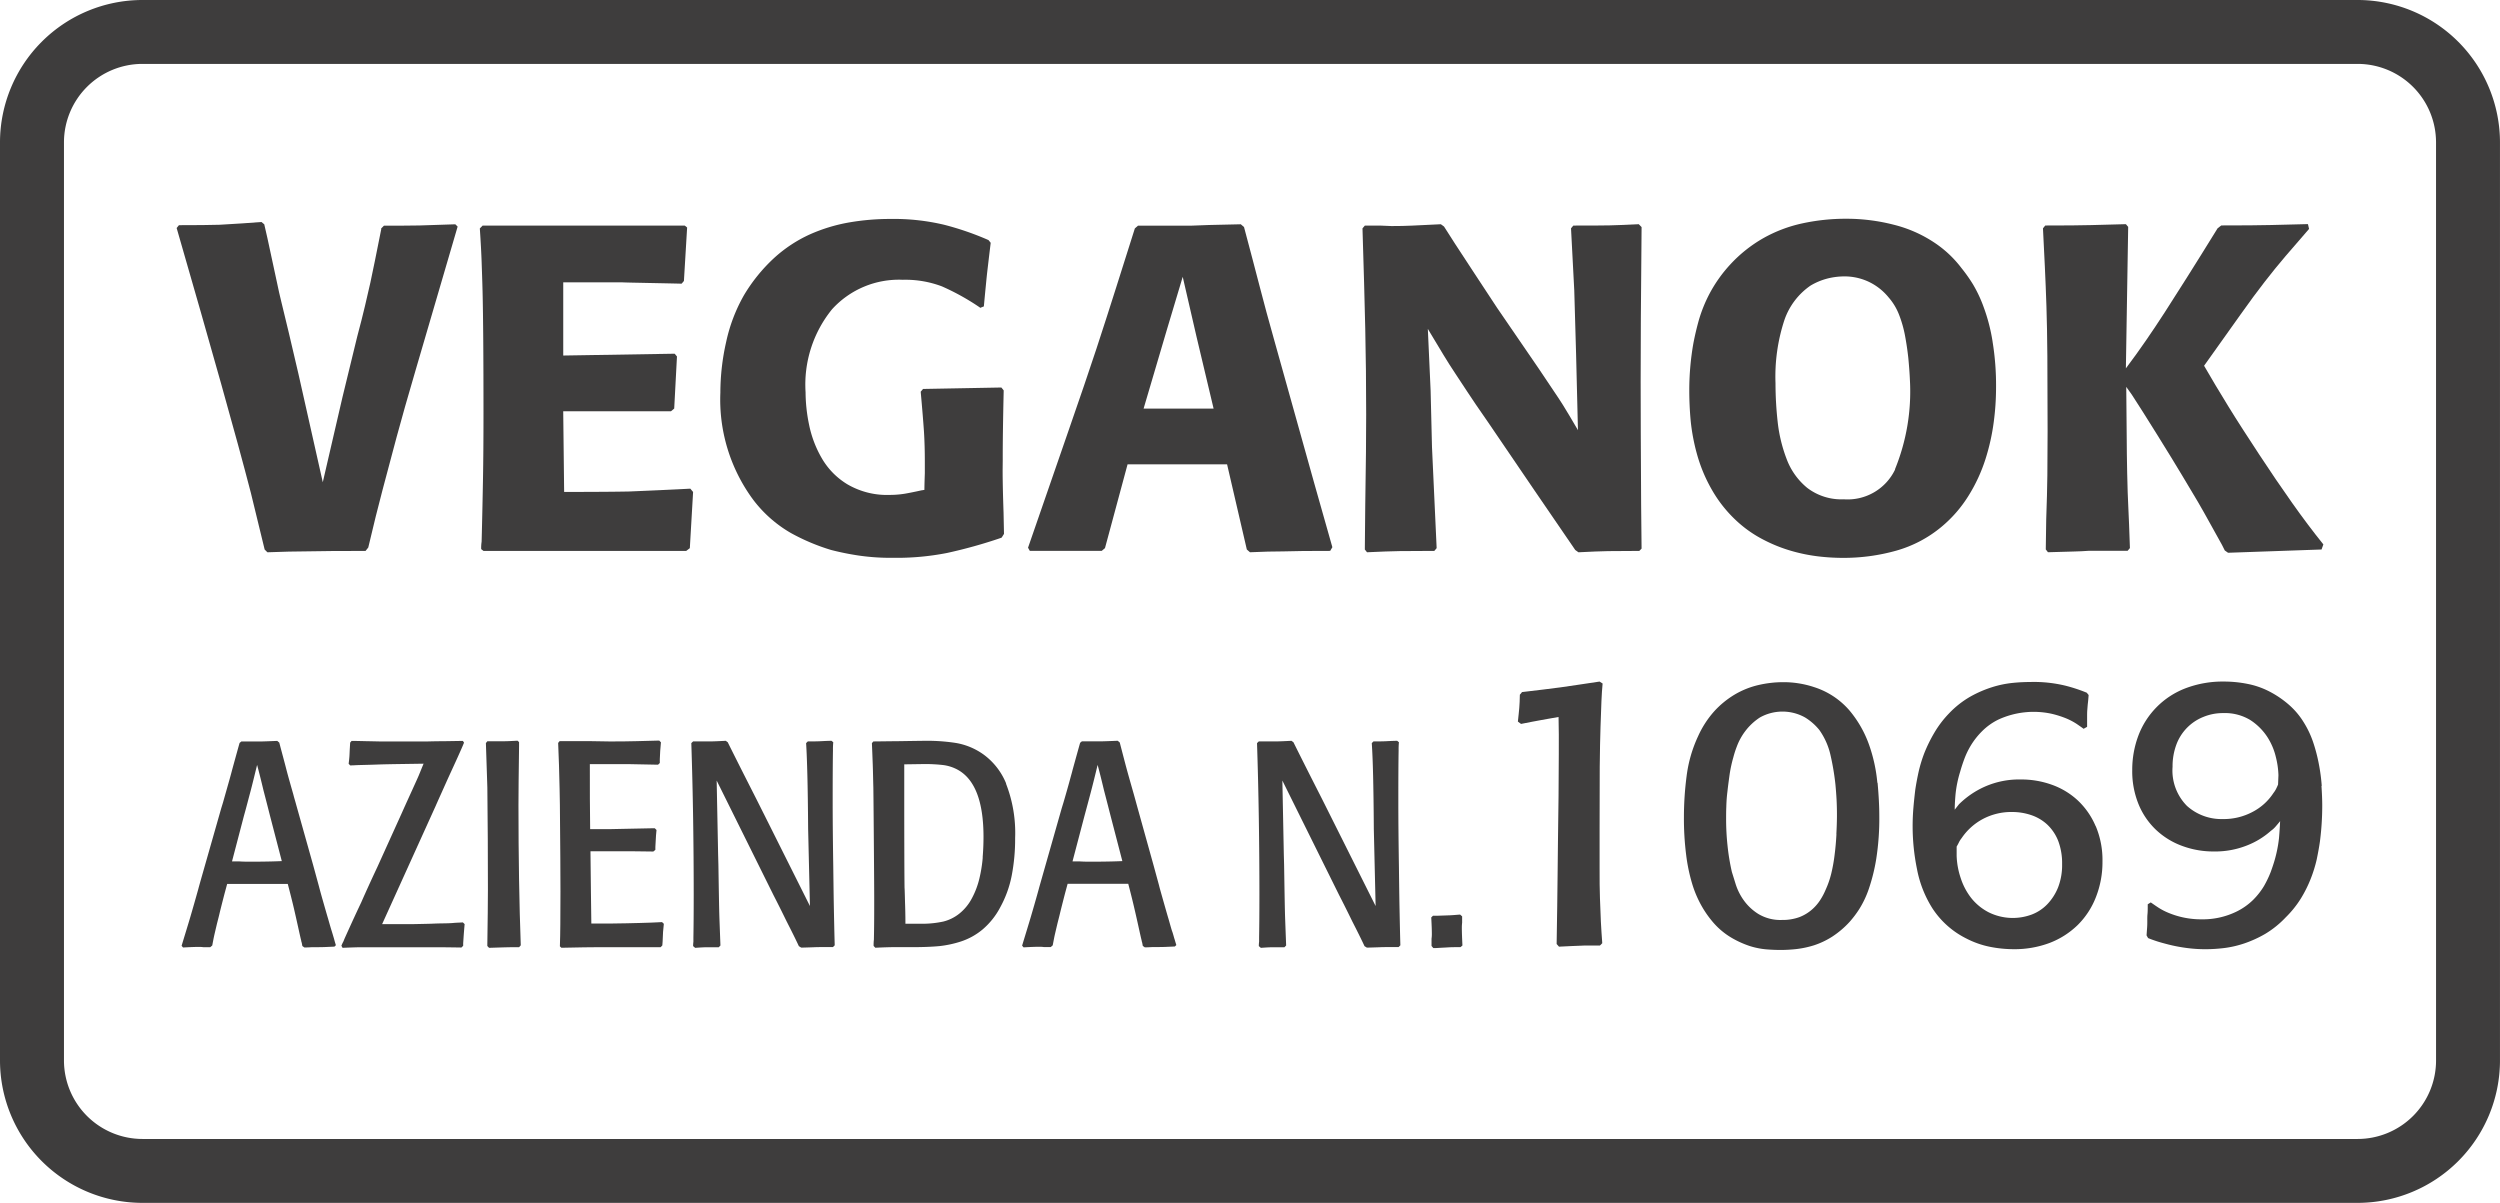 <svg xmlns="http://www.w3.org/2000/svg" width="114" height="54.851" viewBox="0 0 114 54.851">
  <g id="Raggruppa_45" data-name="Raggruppa 45" transform="translate(-290.7 -353.867)">
    <path id="Tracciato_64" data-name="Tracciato 64" d="M304.446,375.315q-1.766,0-2.668.02c-.5,0-1.108.016-1.807.042l-.126-.126-.629-2.585q-.506-1.954-1.356-4.976t-2.028-7.1l.105-.129q1.217,0,1.851-.019c.251-.014.6-.033,1.039-.063s.731-.05.871-.063l.129.105.144.629c.237,1.092.386,1.775.441,2.048s.122.567.2.884.188.766.327,1.353l.443,1.891,1.114,4.957.9-3.888.669-2.75c.143-.531.261-1.006.359-1.417s.179-.763.242-1.049.132-.625.21-1.009.168-.859.284-1.419v-.042l.126-.126c.7,0,1.243,0,1.625-.009s.931-.027,1.629-.053l.105.105-1.921,6.563q-.516,1.756-.862,3.037t-.639,2.4c-.2.749-.416,1.629-.653,2.634Z" transform="translate(2.923 3.674)" fill="#3e3d3d"/>
    <path id="Tracciato_65" data-name="Tracciato 65" d="M314.365,372.566l-.149,2.562-.165.126h-9.244l-.105-.082a1.925,1.925,0,0,1,.02-.338c.03-1.147.049-2.113.063-2.9s.022-1.764.022-2.942q0-3.845-.042-5.567c-.013-.518-.03-.962-.042-1.331s-.039-.888-.083-1.545l.126-.129h9.22l.107.086-.146,2.438-.105.124c-.505-.013-1.012-.022-1.524-.033s-.92-.016-1.231-.03h-2.643v3.339l5.081-.083.105.126-.126,2.375-.148.124h-4.913l.042,3.678q1.994,0,2.962-.02c.375-.016.86-.036,1.447-.063s1.034-.049,1.345-.066Z" transform="translate(7.94 3.735)" fill="#3e3d3d"/>
    <path id="Tracciato_66" data-name="Tracciato 66" d="M324.5,371.692c0,.435.013,1.078.042,1.932l.02.967-.105.168-.044.019a22.262,22.262,0,0,1-2.447.683,11.862,11.862,0,0,1-2.466.221,10.042,10.042,0,0,1-1.576-.105,12.329,12.329,0,0,1-1.24-.251,9.36,9.36,0,0,1-1.847-.779A5.755,5.755,0,0,1,313.1,373a7.681,7.681,0,0,1-1.471-4.855,10.526,10.526,0,0,1,.264-2.307,7.466,7.466,0,0,1,.808-2.124,7.592,7.592,0,0,1,1.375-1.7,6.258,6.258,0,0,1,1.639-1.082,7.626,7.626,0,0,1,1.786-.543,11,11,0,0,1,1.88-.159,9.952,9.952,0,0,1,2.447.264,13.177,13.177,0,0,1,2.028.7l.1.124q-.122,1.01-.177,1.5c-.033.33-.08.8-.135,1.4l-.168.066-.024-.024a10.78,10.78,0,0,0-1.722-.956,4.707,4.707,0,0,0-1.785-.3,4.118,4.118,0,0,0-3.224,1.345,5.45,5.45,0,0,0-1.207,3.78,7.438,7.438,0,0,0,.159,1.48,5.017,5.017,0,0,0,.576,1.524,3.339,3.339,0,0,0,1.188,1.207,3.582,3.582,0,0,0,1.918.474,4.306,4.306,0,0,0,.673-.053c.21-.036.468-.088.779-.157.013,0,.057-.008.126-.02,0-.129.006-.38.019-.758v-.545q0-.716-.039-1.355c-.03-.428-.078-1.033-.149-1.818l.107-.126,3.571-.066.105.129v.063q-.045,1.994-.042,3.106Z" transform="translate(11.92 3.621)" fill="#3e3d3d"/>
    <path id="Tracciato_67" data-name="Tracciato 67" d="M325.836,368.787l1.048-3.552.736-2.457.629,2.73.779,3.279Zm7.793,3.445q-1.45-5.189-1.827-6.533c-.254-.9-.479-1.725-.673-2.48s-.435-1.659-.714-2.711l-.146-.126c-.7.014-1.184.027-1.45.033s-.532.017-.8.03h-2.438l-.144.126c-.294.926-.576,1.821-.851,2.69s-.574,1.8-.9,2.794-.757,2.249-1.284,3.769-1.138,3.288-1.836,5.307l.082.144h3.279l.148-.126,1.03-3.82h4.538l.9,3.883.144.126c.59-.027,1.091-.039,1.513-.039.488-.017,1.2-.023,2.144-.023l.1-.168Z" transform="translate(17.012 3.712)" fill="#3e3d3d"/>
    <path id="Tracciato_68" data-name="Tracciato 68" d="M343.01,360.51v.063q-.045,4.664-.042,6.974,0,1.851.022,5.649l.02,1.976-.105.105q-.925,0-1.419.009t-1.355.053l-.146-.105-1.869-2.731-2.1-3.086c-.449-.647-.766-1.108-.946-1.389s-.363-.554-.545-.827-.366-.56-.548-.862-.418-.7-.714-1.187l.127,2.813.063,2.585.212,4.6-.105.126q-1.034,0-1.587.009t-1.483.053l-.1-.126.019-2.019q.045-2.75.042-4.138,0-2.034-.042-3.915t-.126-4.571l.107-.126h.735l.482.02c.336,0,.65-.006.936-.02s.724-.036,1.314-.063l.144.105c.168.264.336.529.505.79s.468.714.9,1.375l1.009,1.534,1.913,2.792c.25.38.468.7.648.967s.331.491.443.672.21.347.3.494.221.367.389.661l-.085-3.467-.083-2.9-.148-2.836.105-.126c.728,0,1.282,0,1.659-.009s.821-.027,1.325-.053Z" transform="translate(22.546 3.712)" fill="#3e3d3d"/>
    <path id="Tracciato_69" data-name="Tracciato 69" d="M349.161,371.648a2.4,2.4,0,0,1-2.342,1.366,2.558,2.558,0,0,1-1.672-.524,3.1,3.1,0,0,1-.943-1.333,6.761,6.761,0,0,1-.4-1.662,16.04,16.04,0,0,1-.1-1.774,8.249,8.249,0,0,1,.408-2.888,3.145,3.145,0,0,1,1.188-1.563,2.927,2.927,0,0,1,.788-.327,3.164,3.164,0,0,1,.746-.093,2.582,2.582,0,0,1,1.133.251,2.617,2.617,0,0,1,.9.713,2.654,2.654,0,0,1,.461.758,5.364,5.364,0,0,1,.275.943q.1.527.157,1.052c.033.35.06.692.074,1.028a9.392,9.392,0,0,1-.683,4.053m4.452-5.826a8.182,8.182,0,0,0-.4-1.552,6.034,6.034,0,0,0-.491-1.053,7.023,7.023,0,0,0-.527-.746,5.057,5.057,0,0,0-1.26-1.177,5.913,5.913,0,0,0-1.827-.8,8.633,8.633,0,0,0-2.183-.273,9.328,9.328,0,0,0-1.984.21,6.335,6.335,0,0,0-1.778.673,6.264,6.264,0,0,0-1.51,1.2,6.336,6.336,0,0,0-.947,1.333,6.493,6.493,0,0,0-.482,1.187c-.1.353-.184.709-.254,1.072a12.371,12.371,0,0,0-.188,2.144q0,.692.063,1.384a9.018,9.018,0,0,0,.284,1.515,6.977,6.977,0,0,0,.664,1.606,5.937,5.937,0,0,0,1.133,1.441,5.5,5.5,0,0,0,1.237.87,6.865,6.865,0,0,0,1.326.526,7.721,7.721,0,0,0,1.216.24,9.654,9.654,0,0,0,1.072.063,8.855,8.855,0,0,0,2.456-.333,5.587,5.587,0,0,0,2.037-1.072,5.847,5.847,0,0,0,1.24-1.419,7.4,7.4,0,0,0,.779-1.681,9.73,9.73,0,0,0,.377-1.692,11.955,11.955,0,0,0,.105-1.573,12.36,12.36,0,0,0-.159-2.091" transform="translate(27.959 3.621)" fill="#3e3d3d"/>
    <path id="Tracciato_70" data-name="Tracciato 70" d="M362.188,360.594c-.392.449-.749.86-1.072,1.24s-.639.767-.956,1.177-.683.9-1.1,1.491-.973,1.364-1.659,2.331c.32.56.694,1.18,1.111,1.86s.888,1.4,1.4,2.183,1.012,1.513,1.5,2.205.967,1.326,1.428,1.9l-.083.231-4.263.149-.149-.105-.126-.251c-.267-.479-.465-.838-.6-1.081s-.3-.542-.5-.884-.443-.742-.716-1.2-.647-1.067-1.125-1.836c-.306-.491-.527-.841-.659-1.052s-.306-.476-.513-.8l-.254-.355c.013,1.271.022,2.086.022,2.436s.008.848.02,1.491.033,1.174.053,1.585.046,1.027.072,1.838l-.105.124h-1.764c-.224.017-.458.027-.7.033s-.633.017-1.168.033l-.1-.129q.021-1.2.02-1.364c.027-.757.045-1.428.052-2.015s.011-1.26.011-2.019q0-2.077-.011-3.412c-.006-.887-.022-1.65-.042-2.279s-.046-1.231-.072-1.8-.057-1.151-.086-1.752l.105-.129q1.387,0,2.1-.019c.449-.014.973-.03,1.576-.042l.105.124-.105,6.451c.336-.449.644-.874.923-1.282s.562-.826.841-1.26.62-.967,1.019-1.6.865-1.378,1.4-2.246l.168-.129c1,0,1.752-.006,2.27-.019.477-.014,1.038-.03,1.681-.042Z" transform="translate(33.805 3.712)" fill="#3e3d3d"/>
    <path id="Tracciato_71" data-name="Tracciato 71" d="M299.126,380.9c-.152,0-.333,0-.545-.014h-.306l.543-2.074c.11-.389.2-.746.287-1.069s.188-.742.314-1.257c.069.257.168.644.29,1.158.162.62.257,1,.293,1.141l.543,2.088c-.353.016-.827.027-1.42.027m3.8,3.508c-.05-.168-.083-.281-.1-.333s-.077-.248-.171-.584c-.036-.116-.113-.386-.235-.812s-.18-.656-.19-.692l-.254-.931L301.2,378.3c-.052-.195-.1-.341-.122-.44-.148-.521-.264-.926-.336-1.21s-.18-.675-.312-1.18l-.093-.078c-.392.016-.667.027-.824.027H298.7l-.08.066q-.054.186-.345,1.246c-.017.072-.053.2-.105.389q-.1.355-.308,1.088l-.078.254-.958,3.361c-.027.1-.058.207-.091.333-.143.515-.264.932-.359,1.257s-.231.761-.4,1.322l.066.078c.326-.019.571-.027.733-.027a1.3,1.3,0,0,1,.2.014h.306l.093-.08c.036-.195.066-.352.093-.471s.063-.27.105-.449.09-.349.129-.518.116-.471.231-.917l.122-.452h2.763c.089.338.169.653.239.943s.154.667.254,1.119c.052.237.091.411.118.516a.471.471,0,0,0,.027.107c.009.052.02.1.027.148l.093.066c.115,0,.231-.006.345-.013.206,0,.4,0,.574-.006l.451-.02.067-.066c-.011-.03-.041-.126-.086-.294" transform="translate(3.005 12.26)" fill="#3e3d3d"/>
    <path id="Tracciato_72" data-name="Tracciato 72" d="M302.476,383.748H303.9c.477-.009.757-.016.837-.019s.234-.011.465-.014.407-.008.524-.02.264-.014.432-.025l.08.078c-.017.19-.03.345-.039.471s-.017.26-.027.4v.116l-.08.08c-.4-.006-.824-.013-1.276-.013h-3.262c-.154,0-.451.008-.882.027l-.053-.094a1.539,1.539,0,0,1,.093-.2c.042-.107.069-.168.078-.188q.48-1.062.733-1.59.316-.72.741-1.625l1.118-2.469c.159-.358.32-.709.479-1.059s.257-.565.294-.656.074-.182.111-.273.074-.176.1-.243l-.865.013c-.567.008-.992.016-1.276.027s-.574.016-.874.025c-.115.006-.228.013-.333.013l-.069-.077c.02-.143.03-.257.036-.339s.009-.217.02-.392l.013-.229.066-.08c.141,0,.386.006.728.014.074,0,.29.006.653.013h2.009c.228-.006.5-.013.808-.013l.876-.014.053.08c-.06.151-.155.364-.276.633s-.248.543-.374.818-.254.565-.392.871-.224.5-.257.576Z" transform="translate(5.649 12.259)" fill="#3e3d3d"/>
    <path id="Tracciato_73" data-name="Tracciato 73" d="M306.33,384.8c-.356,0-.6,0-.739.008s-.345.008-.629.02l-.08-.082V384.7c.017-1.133.027-1.982.027-2.538,0-.656,0-1.421-.006-2.3s-.013-1.654-.02-2.336c0-.143-.006-.283-.013-.413-.027-.837-.045-1.375-.053-1.623l.066-.08h.7c.135,0,.359-.009.68-.027l.066.066v.185q-.026,1.851-.027,2.684c0,2.373.036,4.51.105,6.395Z" transform="translate(8.04 12.26)" fill="#3e3d3d"/>
    <path id="Tracciato_74" data-name="Tracciato 74" d="M308.389,380.431v.066q.014,1.424.02,1.782l.019,1.447h.824c.578-.006,1.042-.017,1.4-.027s.686-.02,1-.039l.082.078c-.019.162-.03.284-.036.374s-.009.237-.02.438c-.006.089-.013.149-.013.174l-.078.08H309.45c-.593,0-1.041,0-1.348.006s-.647.009-1.028.02h-.014l-.066-.066c.011-.294.017-.628.02-1.006s.006-.874.006-1.494c0-.477,0-.979-.006-1.5s-.009-1.339-.02-2.447c-.009-.283-.013-.527-.013-.728-.009-.435-.017-.791-.027-1.066s-.024-.62-.039-1.034l.066-.08h1.447c.425.008.713.014.865.014.477,0,.881-.006,1.2-.014s.667-.019,1.03-.027l.079.08c-.016.141-.025.27-.033.386s-.009.24-.019.386v.171l-.08.078c-.719-.016-1.174-.027-1.369-.027h-1.741c0,1.108,0,2.094.014,2.965h.9c.389-.009.709-.016.957-.02s.564-.013.942-.019h.149l.078.078c-.019.185-.03.326-.033.425s-.013.212-.019.347v.132l-.093.078q-.652-.014-1.982-.013Z" transform="translate(9.237 12.255)" fill="#3e3d3d"/>
    <path id="Tracciato_75" data-name="Tracciato 75" d="M311.94,377.2l.066,3.364.013.479c.02,1.249.033,2.064.047,2.45s.03.8.046,1.229l-.078.08h-.557c-.1,0-.272.009-.518.027l-.093-.08c0-.027,0-.093.013-.2v-.2c.008-.432.014-1.081.014-1.939,0-1.146-.009-2.309-.027-3.5s-.047-2.326-.082-3.417l.082-.078h.794c.143,0,.374-.011.694-.027l.091.066q.452.914,1.3,2.579l.44.877,2.008,4.012-.082-3.508c-.008-1.063-.02-1.876-.035-2.444s-.031-1.061-.058-1.477l.079-.078c.242,0,.469,0,.68-.014.185-.009.32-.013.4-.013l.08.066a3.275,3.275,0,0,0-.014.372c-.009.505-.013,1.273-.013,2.3q0,1.278.027,3c.009.7.016,1.329.027,1.887s.022,1.125.039,1.7l-.08.08c-.4,0-.669,0-.818.006s-.356.013-.629.02l-.108-.067c-.107-.231-.29-.606-.557-1.127-.264-.542-.466-.94-.6-1.2Z" transform="translate(11.44 12.26)" fill="#3e3d3d"/>
    <path id="Tracciato_76" data-name="Tracciato 76" d="M321.082,380.711a6.334,6.334,0,0,1-.152.953,3.734,3.734,0,0,1-.339.9,2.213,2.213,0,0,1-.57.7,1.9,1.9,0,0,1-.739.367,4.519,4.519,0,0,1-.9.1h-.826c0-.132,0-.407-.013-.821s-.017-.694-.027-.826q-.014-1.118-.013-4.732v-.89l.89-.013a7.15,7.15,0,0,1,.89.046,1.887,1.887,0,0,1,.666.218q1.168.652,1.168,3.056c0,.311-.013.625-.039.937m1.072-3.367A3.061,3.061,0,0,0,321.1,376a3.028,3.028,0,0,0-1.237-.512,8.5,8.5,0,0,0-1.309-.1c-.143,0-.562.006-1.26.017-.683.006-1.082.013-1.2.013l-.066.078c.016.364.028.694.039.99s.016.642.027,1.042c.009.683.016,1.606.025,2.763s.014,1.94.014,2.329c0,.567,0,1.177-.014,1.833a2.03,2.03,0,0,0-.013.29l.078.082c.416-.02.7-.027.838-.027h.89c.461,0,.851-.016,1.177-.046a4.86,4.86,0,0,0,1-.213,3.02,3.02,0,0,0,.983-.545,3.385,3.385,0,0,0,.811-1.019,4.965,4.965,0,0,0,.524-1.461,8.813,8.813,0,0,0,.152-1.689,6.185,6.185,0,0,0-.416-2.483" transform="translate(14.431 12.259)" fill="#3e3d3d"/>
    <path id="Tracciato_77" data-name="Tracciato 77" d="M323.543,380.9c-.152,0-.333,0-.545-.014h-.306l.545-2.074q.158-.584.286-1.069t.314-1.257c.069.257.168.644.29,1.158.162.62.257,1,.294,1.141l.543,2.088c-.352.016-.827.027-1.421.027m3.792,3.508c-.046-.168-.079-.281-.1-.333s-.075-.248-.171-.584c-.036-.116-.113-.386-.234-.812s-.185-.656-.191-.692l-.254-.931-.769-2.762c-.052-.195-.094-.341-.121-.44-.149-.521-.264-.926-.341-1.21s-.177-.675-.309-1.18l-.093-.078c-.392.016-.665.027-.824.027h-.811l-.078.066q-.054.186-.347,1.246c-.016.072-.053.2-.105.389q-.094.355-.308,1.088l-.078.254-.956,3.361c-.027.1-.06.207-.093.333-.141.515-.264.932-.359,1.257s-.231.761-.4,1.322l.066.078c.327-.019.57-.027.731-.027a1.279,1.279,0,0,1,.2.014h.308l.091-.08c.038-.195.066-.352.093-.471s.063-.27.105-.449.089-.349.129-.518.116-.471.231-.917l.122-.452h2.764c.089.338.168.653.237.943s.155.667.254,1.119c.052.237.091.411.118.516a.58.58,0,0,0,.027.107c.009.052.02.1.027.148l.093.066c.115,0,.231-.006.345-.013.206,0,.4,0,.574-.006l.449-.02.069-.066c-.011-.03-.039-.126-.089-.294" transform="translate(16.915 12.26)" fill="#3e3d3d"/>
    <path id="Tracciato_78" data-name="Tracciato 78" d="M328.374,377.2l.066,3.364.013.479c.02,1.249.033,2.064.047,2.45s.03.8.046,1.229l-.078.08h-.557c-.1,0-.272.009-.518.027l-.093-.08c0-.027,0-.093.013-.2v-.2c.008-.432.014-1.081.014-1.939,0-1.146-.009-2.309-.027-3.5s-.046-2.326-.082-3.417l.082-.078h.794c.143,0,.374-.011.694-.027l.091.066q.452.914,1.3,2.579l.439.877,2.008,4.012-.082-3.508c-.006-1.063-.02-1.876-.033-2.444s-.033-1.061-.06-1.477l.078-.078c.242,0,.469,0,.68-.014.185-.009.32-.013.4-.013l.08.066a3.28,3.28,0,0,0-.014.372c-.009.505-.013,1.273-.013,2.3q0,1.278.027,3c.009.7.016,1.329.027,1.887s.022,1.125.039,1.7l-.08.08c-.4,0-.672,0-.818.006s-.356.013-.629.02l-.108-.067c-.107-.231-.29-.606-.557-1.127-.264-.542-.466-.94-.6-1.2Z" transform="translate(20.802 12.26)" fill="#3e3d3d"/>
    <path id="Tracciato_79" data-name="Tracciato 79" d="M333.611,381.923c-.232,0-.4,0-.52.008s-.309.016-.587.033h-.132l-.08-.094v-.331a1.425,1.425,0,0,0,.014-.224c0-.168-.009-.419-.027-.746l.078-.078h.19c.284-.009.474-.016.576-.02s.257-.016.471-.034l.093.082v.292a1.9,1.9,0,0,0-.013.224c0,.179.009.449.027.812Z" transform="translate(23.686 15.134)" fill="#3e3d3d"/>
    <path id="Tracciato_80" data-name="Tracciato 80" d="M338.54,385.7h-.509c-.129,0-.257,0-.381.009s-.272.011-.422.017-.336.013-.557.027l-.107-.122c.011-.7.02-1.29.027-1.767s.011-.943.017-1.4.009-.956.016-1.5.017-1.243.027-2.081q0-.93.011-1.89c.006-.639,0-1.213-.011-1.714-.2.036-.366.066-.509.09s-.267.045-.381.069-.242.045-.37.069-.276.053-.451.089l-.143-.107c.014-.129.024-.243.036-.342s.02-.192.027-.278.011-.177.017-.273.009-.2.009-.33l.1-.122c.374-.049.7-.085.964-.115s.531-.063.788-.1.521-.072.794-.116.6-.088.99-.148l.138.088c-.024.235-.039.5-.053.8s-.027.689-.042,1.174-.03,1.094-.036,1.833-.006,1.678-.006,2.806v1.819c0,.515,0,.967.016,1.356s.027.749.042,1.075.041.653.063.979Z" transform="translate(25.119 11.282)" fill="#3e3d3d"/>
    <path id="Tracciato_81" data-name="Tracciato 81" d="M346.574,380.618c-.017.309-.042.614-.08.91a7.584,7.584,0,0,1-.154.874,4.151,4.151,0,0,1-.264.761,2.883,2.883,0,0,1-.235.446,2.038,2.038,0,0,1-.381.444,1.927,1.927,0,0,1-.568.344,2.225,2.225,0,0,1-.8.132,1.946,1.946,0,0,1-1.082-.275,2.339,2.339,0,0,1-.673-.636,2.625,2.625,0,0,1-.363-.736c-.075-.243-.132-.425-.168-.54a9.85,9.85,0,0,1-.2-1.217,11.216,11.216,0,0,1-.063-1.218c0-.151,0-.333.009-.551a6.887,6.887,0,0,1,.053-.7c.027-.251.063-.509.1-.779a6.04,6.04,0,0,1,.168-.767,4.448,4.448,0,0,1,.155-.482,2.758,2.758,0,0,1,.381-.7,2.652,2.652,0,0,1,.673-.631,2.107,2.107,0,0,1,2.064,0,2.556,2.556,0,0,1,.647.568A3.18,3.18,0,0,1,346.3,377a11.368,11.368,0,0,1,.228,1.356q.033.351.052.692c.011.228.017.458.017.689,0,.279-.011.578-.027.884m1.869-2.351a7.156,7.156,0,0,0-.375-1.722,5.066,5.066,0,0,0-.892-1.567,3.549,3.549,0,0,0-1.609-1.067,4.426,4.426,0,0,0-1.417-.228,5.014,5.014,0,0,0-1.135.132,3.815,3.815,0,0,0-1.069.428,4.125,4.125,0,0,0-.935.761,4.431,4.431,0,0,0-.742,1.144,6.083,6.083,0,0,0-.524,1.821,14.392,14.392,0,0,0-.122,1.854,13.239,13.239,0,0,0,.1,1.722,7.957,7.957,0,0,0,.27,1.311,4.966,4.966,0,0,0,.413.99,4.642,4.642,0,0,0,.5.732,3.347,3.347,0,0,0,.848.736,4.3,4.3,0,0,0,.868.4,3.5,3.5,0,0,0,.785.155c.246.019.447.025.612.025a6.573,6.573,0,0,0,.742-.042,4.414,4.414,0,0,0,.805-.174,3.649,3.649,0,0,0,.821-.392,4.107,4.107,0,0,0,.8-.683,4.615,4.615,0,0,0,.43-.571,4.361,4.361,0,0,0,.435-.917,8.359,8.359,0,0,0,.342-1.381,11.945,11.945,0,0,0,.138-1.959c0-.419-.025-.92-.078-1.5" transform="translate(27.868 11.288)" fill="#3e3d3d"/>
    <path id="Tracciato_82" data-name="Tracciato 82" d="M352.9,383.04a2.4,2.4,0,0,1-.491.769,1.945,1.945,0,0,1-.709.471,2.477,2.477,0,0,1-1.965-.1,2.441,2.441,0,0,1-.8-.656,2.931,2.931,0,0,1-.477-.907,3.5,3.5,0,0,1-.185-1.016v-.419a2.173,2.173,0,0,0,.105-.195,1.035,1.035,0,0,1,.122-.19,2.7,2.7,0,0,1,.943-.859,2.767,2.767,0,0,1,1.366-.333,2.713,2.713,0,0,1,.863.141,2.021,2.021,0,0,1,.73.43,2.066,2.066,0,0,1,.5.741,2.883,2.883,0,0,1,.18,1.069,2.817,2.817,0,0,1-.18,1.049m1.711-2.78a3.464,3.464,0,0,0-.812-1.174,3.428,3.428,0,0,0-1.18-.716,4.1,4.1,0,0,0-1.428-.243,3.868,3.868,0,0,0-1.642.33,3.973,3.973,0,0,0-1.171.8l-.195.248c0-.2.014-.435.038-.709a5.247,5.247,0,0,1,.21-1.022c.046-.165.105-.35.182-.56a3.636,3.636,0,0,1,.306-.639,3.4,3.4,0,0,1,.5-.637,2.771,2.771,0,0,1,.761-.545,3.856,3.856,0,0,1,2.431-.26,4.482,4.482,0,0,1,.656.209,2.975,2.975,0,0,1,.48.253c.129.089.235.162.314.221l.159-.09v-.435c0-.129,0-.243.009-.342s.014-.2.027-.308.023-.228.033-.366l-.086-.105a7.319,7.319,0,0,0-.947-.314,6.093,6.093,0,0,0-1.625-.174,8.105,8.105,0,0,0-.811.042,4.7,4.7,0,0,0-.926.192,5.274,5.274,0,0,0-.99.428,4.263,4.263,0,0,0-.979.769,4.663,4.663,0,0,0-.672.884,6.749,6.749,0,0,0-.449.909,6.261,6.261,0,0,0-.27.885c-.063.289-.113.56-.149.8-.033.281-.063.557-.086.832s-.035.549-.035.83a9.8,9.8,0,0,0,.2,1.965,5.114,5.114,0,0,0,.708,1.794,3.942,3.942,0,0,0,1.54,1.366,4.079,4.079,0,0,0,1.056.375,5.56,5.56,0,0,0,1.094.113,4.543,4.543,0,0,0,1.653-.287,3.759,3.759,0,0,0,1.276-.815,3.634,3.634,0,0,0,.83-1.27,4.36,4.36,0,0,0,.3-1.632,3.976,3.976,0,0,0-.308-1.609" transform="translate(31.65 11.289)" fill="#3e3d3d"/>
    <path id="Tracciato_83" data-name="Tracciato 83" d="M359.293,378.359c-.024.06-.052.122-.088.195a1.112,1.112,0,0,1-.122.191,2.521,2.521,0,0,1-.953.863,2.8,2.8,0,0,1-1.356.326,2.351,2.351,0,0,1-1.636-.6,2.293,2.293,0,0,1-.656-1.785,2.85,2.85,0,0,1,.174-1.012,2.167,2.167,0,0,1,1.227-1.259,2.325,2.325,0,0,1,.907-.176,2.232,2.232,0,0,1,1.232.314,2.647,2.647,0,0,1,.772.761,2.936,2.936,0,0,1,.4.937,3.8,3.8,0,0,1,.116.821Zm1.992.069a8.407,8.407,0,0,0-.132-1,7.571,7.571,0,0,0-.261-1,4.3,4.3,0,0,0-.432-.91,3.452,3.452,0,0,0-.683-.805,4.464,4.464,0,0,0-.874-.593,3.7,3.7,0,0,0-1-.349,5.446,5.446,0,0,0-1.069-.107,4.763,4.763,0,0,0-1.78.314,3.712,3.712,0,0,0-2.132,2.154,4.433,4.433,0,0,0-.279,1.573,3.98,3.98,0,0,0,.29,1.557,3.361,3.361,0,0,0,.794,1.163,3.467,3.467,0,0,0,1.19.733,4.083,4.083,0,0,0,1.452.254,3.921,3.921,0,0,0,1.5-.272,3.621,3.621,0,0,0,1.1-.672,1.163,1.163,0,0,0,.218-.2c.066-.077.132-.155.2-.239-.013.248-.028.505-.052.778a5.961,5.961,0,0,1-.195.989c-.047.165-.108.347-.182.551a4.8,4.8,0,0,1-.306.64,3.272,3.272,0,0,1-.5.636,2.905,2.905,0,0,1-.763.535,3.5,3.5,0,0,1-1.592.348,3.851,3.851,0,0,1-1.512-.3,2.8,2.8,0,0,1-.48-.254c-.129-.085-.236-.162-.317-.217l-.138.085c0,.188,0,.338-.011.446s-.009.215-.009.306,0,.176-.006.275-.017.228-.027.392l.069.122c.083.036.2.078.359.132s.35.105.581.165a7.044,7.044,0,0,0,.768.148,6.468,6.468,0,0,0,.94.063,7.29,7.29,0,0,0,.821-.053,4.706,4.706,0,0,0,.914-.21,5.3,5.3,0,0,0,.956-.435,4.37,4.37,0,0,0,.937-.755,4.622,4.622,0,0,0,.694-.865,5.727,5.727,0,0,0,.444-.89,6.111,6.111,0,0,0,.275-.884c.061-.293.111-.568.147-.821a12.788,12.788,0,0,0,.105-1.629c0-.281-.013-.584-.036-.91" transform="translate(35.287 11.282)" fill="#3e3d3d"/>
    <path id="Tracciato_84" data-name="Tracciato 84" d="M401.784,402.225a3.579,3.579,0,0,1-3.574,3.579H297.194a3.583,3.583,0,0,1-3.577-3.579V360.357a3.58,3.58,0,0,1,3.577-3.576H398.209a3.577,3.577,0,0,1,3.574,3.576Zm-3.574-48.358H297.194a6.5,6.5,0,0,0-6.494,6.49v41.867a6.5,6.5,0,0,0,6.494,6.494H398.209a6.5,6.5,0,0,0,6.49-6.494V360.357a6.5,6.5,0,0,0-6.49-6.49" fill="#3e3d3d"/>
  </g>
</svg>
